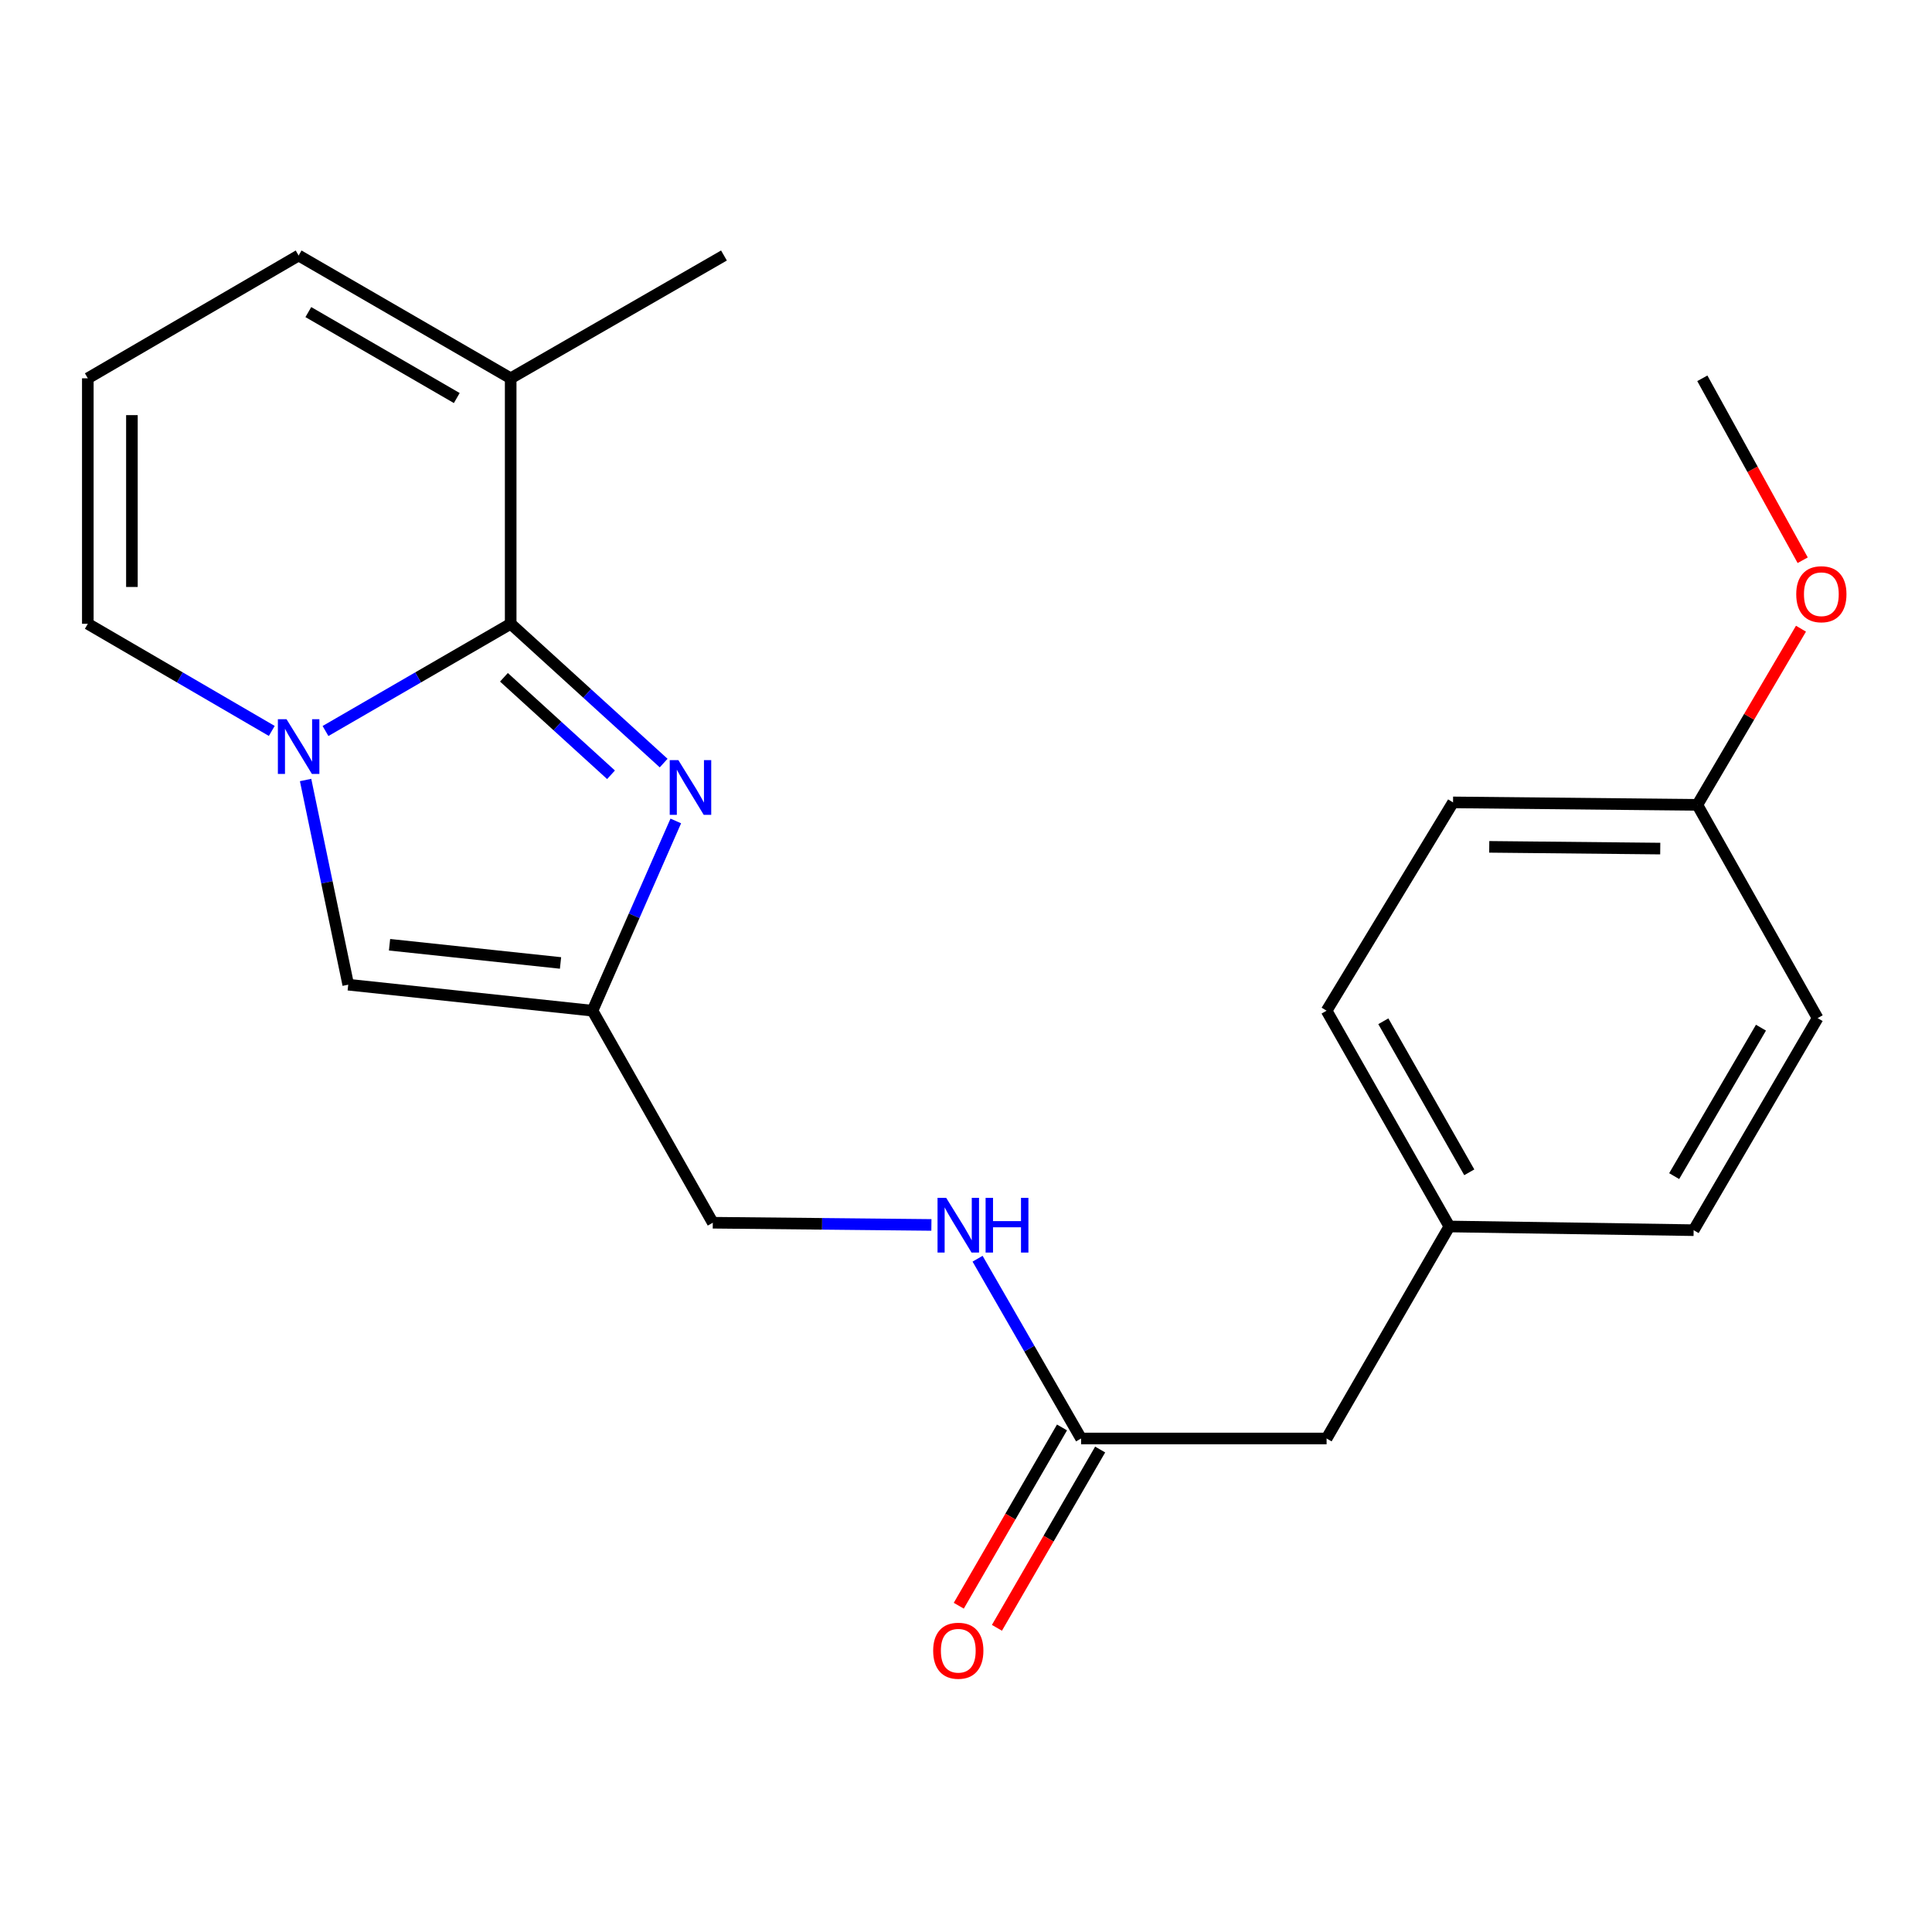 <?xml version='1.0' encoding='iso-8859-1'?>
<svg version='1.1' baseProfile='full'
              xmlns='http://www.w3.org/2000/svg'
                      xmlns:rdkit='http://www.rdkit.org/xml'
                      xmlns:xlink='http://www.w3.org/1999/xlink'
                  xml:space='preserve'
width='1000px' height='1000px' viewBox='0 0 1000 1000'>
<!-- END OF HEADER -->
<rect style='opacity:1.0;fill:#FFFFFF;stroke:none' width='1000' height='1000' x='0' y='0'> </rect>
<path class='bond-0' d='M 264.328,322.877 L 216.403,350.623' style='fill:none;fill-rule:evenodd;stroke:#000000;stroke-width:6px;stroke-linecap:butt;stroke-linejoin:miter;stroke-opacity:1' />
<path class='bond-0' d='M 216.403,350.623 L 168.479,378.369' style='fill:none;fill-rule:evenodd;stroke:#0000FF;stroke-width:6px;stroke-linecap:butt;stroke-linejoin:miter;stroke-opacity:1' />
<path class='bond-1' d='M 264.328,322.877 L 303.915,358.921' style='fill:none;fill-rule:evenodd;stroke:#000000;stroke-width:6px;stroke-linecap:butt;stroke-linejoin:miter;stroke-opacity:1' />
<path class='bond-1' d='M 303.915,358.921 L 343.503,394.966' style='fill:none;fill-rule:evenodd;stroke:#0000FF;stroke-width:6px;stroke-linecap:butt;stroke-linejoin:miter;stroke-opacity:1' />
<path class='bond-1' d='M 260.84,350.565 L 288.551,375.796' style='fill:none;fill-rule:evenodd;stroke:#000000;stroke-width:6px;stroke-linecap:butt;stroke-linejoin:miter;stroke-opacity:1' />
<path class='bond-1' d='M 288.551,375.796 L 316.262,401.027' style='fill:none;fill-rule:evenodd;stroke:#0000FF;stroke-width:6px;stroke-linecap:butt;stroke-linejoin:miter;stroke-opacity:1' />
<path class='bond-4' d='M 264.328,322.877 L 264.328,195.811' style='fill:none;fill-rule:evenodd;stroke:#000000;stroke-width:6px;stroke-linecap:butt;stroke-linejoin:miter;stroke-opacity:1' />
<path class='bond-3' d='M 158.173,403.73 L 169.208,456.702' style='fill:none;fill-rule:evenodd;stroke:#0000FF;stroke-width:6px;stroke-linecap:butt;stroke-linejoin:miter;stroke-opacity:1' />
<path class='bond-3' d='M 169.208,456.702 L 180.242,509.673' style='fill:none;fill-rule:evenodd;stroke:#000000;stroke-width:6px;stroke-linecap:butt;stroke-linejoin:miter;stroke-opacity:1' />
<path class='bond-5' d='M 140.671,378.33 L 93.063,350.603' style='fill:none;fill-rule:evenodd;stroke:#0000FF;stroke-width:6px;stroke-linecap:butt;stroke-linejoin:miter;stroke-opacity:1' />
<path class='bond-5' d='M 93.063,350.603 L 45.455,322.877' style='fill:none;fill-rule:evenodd;stroke:#000000;stroke-width:6px;stroke-linecap:butt;stroke-linejoin:miter;stroke-opacity:1' />
<path class='bond-2' d='M 349.789,424.923 L 328.232,474.031' style='fill:none;fill-rule:evenodd;stroke:#0000FF;stroke-width:6px;stroke-linecap:butt;stroke-linejoin:miter;stroke-opacity:1' />
<path class='bond-2' d='M 328.232,474.031 L 306.675,523.138' style='fill:none;fill-rule:evenodd;stroke:#000000;stroke-width:6px;stroke-linecap:butt;stroke-linejoin:miter;stroke-opacity:1' />
<path class='bond-10' d='M 306.675,523.138 L 368.94,632.885' style='fill:none;fill-rule:evenodd;stroke:#000000;stroke-width:6px;stroke-linecap:butt;stroke-linejoin:miter;stroke-opacity:1' />
<path class='bond-22' d='M 306.675,523.138 L 180.242,509.673' style='fill:none;fill-rule:evenodd;stroke:#000000;stroke-width:6px;stroke-linecap:butt;stroke-linejoin:miter;stroke-opacity:1' />
<path class='bond-22' d='M 290.127,498.425 L 201.624,488.999' style='fill:none;fill-rule:evenodd;stroke:#000000;stroke-width:6px;stroke-linecap:butt;stroke-linejoin:miter;stroke-opacity:1' />
<path class='bond-8' d='M 264.328,195.811 L 154.568,132.252' style='fill:none;fill-rule:evenodd;stroke:#000000;stroke-width:6px;stroke-linecap:butt;stroke-linejoin:miter;stroke-opacity:1' />
<path class='bond-8' d='M 236.427,206.026 L 159.595,161.535' style='fill:none;fill-rule:evenodd;stroke:#000000;stroke-width:6px;stroke-linecap:butt;stroke-linejoin:miter;stroke-opacity:1' />
<path class='bond-20' d='M 264.328,195.811 L 374.722,132.252' style='fill:none;fill-rule:evenodd;stroke:#000000;stroke-width:6px;stroke-linecap:butt;stroke-linejoin:miter;stroke-opacity:1' />
<path class='bond-23' d='M 45.455,322.877 L 45.455,195.811' style='fill:none;fill-rule:evenodd;stroke:#000000;stroke-width:6px;stroke-linecap:butt;stroke-linejoin:miter;stroke-opacity:1' />
<path class='bond-23' d='M 68.276,303.817 L 68.276,214.871' style='fill:none;fill-rule:evenodd;stroke:#000000;stroke-width:6px;stroke-linecap:butt;stroke-linejoin:miter;stroke-opacity:1' />
<path class='bond-6' d='M 559.565,744.559 L 532.779,698.035' style='fill:none;fill-rule:evenodd;stroke:#000000;stroke-width:6px;stroke-linecap:butt;stroke-linejoin:miter;stroke-opacity:1' />
<path class='bond-6' d='M 532.779,698.035 L 505.992,651.51' style='fill:none;fill-rule:evenodd;stroke:#0000FF;stroke-width:6px;stroke-linecap:butt;stroke-linejoin:miter;stroke-opacity:1' />
<path class='bond-11' d='M 549.69,738.842 L 522.974,784.982' style='fill:none;fill-rule:evenodd;stroke:#000000;stroke-width:6px;stroke-linecap:butt;stroke-linejoin:miter;stroke-opacity:1' />
<path class='bond-11' d='M 522.974,784.982 L 496.259,831.123' style='fill:none;fill-rule:evenodd;stroke:#FF0000;stroke-width:6px;stroke-linecap:butt;stroke-linejoin:miter;stroke-opacity:1' />
<path class='bond-11' d='M 569.44,750.277 L 542.724,796.418' style='fill:none;fill-rule:evenodd;stroke:#000000;stroke-width:6px;stroke-linecap:butt;stroke-linejoin:miter;stroke-opacity:1' />
<path class='bond-11' d='M 542.724,796.418 L 516.009,842.558' style='fill:none;fill-rule:evenodd;stroke:#FF0000;stroke-width:6px;stroke-linecap:butt;stroke-linejoin:miter;stroke-opacity:1' />
<path class='bond-12' d='M 559.565,744.559 L 686.644,744.559' style='fill:none;fill-rule:evenodd;stroke:#000000;stroke-width:6px;stroke-linecap:butt;stroke-linejoin:miter;stroke-opacity:1' />
<path class='bond-7' d='M 45.455,195.811 L 154.568,132.252' style='fill:none;fill-rule:evenodd;stroke:#000000;stroke-width:6px;stroke-linecap:butt;stroke-linejoin:miter;stroke-opacity:1' />
<path class='bond-9' d='M 482.09,634.025 L 425.515,633.455' style='fill:none;fill-rule:evenodd;stroke:#0000FF;stroke-width:6px;stroke-linecap:butt;stroke-linejoin:miter;stroke-opacity:1' />
<path class='bond-9' d='M 425.515,633.455 L 368.94,632.885' style='fill:none;fill-rule:evenodd;stroke:#000000;stroke-width:6px;stroke-linecap:butt;stroke-linejoin:miter;stroke-opacity:1' />
<path class='bond-13' d='M 686.644,744.559 L 750.19,634.825' style='fill:none;fill-rule:evenodd;stroke:#000000;stroke-width:6px;stroke-linecap:butt;stroke-linejoin:miter;stroke-opacity:1' />
<path class='bond-15' d='M 750.19,634.825 L 876.622,636.739' style='fill:none;fill-rule:evenodd;stroke:#000000;stroke-width:6px;stroke-linecap:butt;stroke-linejoin:miter;stroke-opacity:1' />
<path class='bond-16' d='M 750.19,634.825 L 686.644,523.138' style='fill:none;fill-rule:evenodd;stroke:#000000;stroke-width:6px;stroke-linecap:butt;stroke-linejoin:miter;stroke-opacity:1' />
<path class='bond-16' d='M 760.494,606.786 L 716.012,528.605' style='fill:none;fill-rule:evenodd;stroke:#000000;stroke-width:6px;stroke-linecap:butt;stroke-linejoin:miter;stroke-opacity:1' />
<path class='bond-14' d='M 878.537,416.598 L 752.092,415.318' style='fill:none;fill-rule:evenodd;stroke:#000000;stroke-width:6px;stroke-linecap:butt;stroke-linejoin:miter;stroke-opacity:1' />
<path class='bond-14' d='M 859.339,439.227 L 770.827,438.33' style='fill:none;fill-rule:evenodd;stroke:#000000;stroke-width:6px;stroke-linecap:butt;stroke-linejoin:miter;stroke-opacity:1' />
<path class='bond-19' d='M 878.537,416.598 L 905.36,371.004' style='fill:none;fill-rule:evenodd;stroke:#000000;stroke-width:6px;stroke-linecap:butt;stroke-linejoin:miter;stroke-opacity:1' />
<path class='bond-19' d='M 905.36,371.004 L 932.184,325.41' style='fill:none;fill-rule:evenodd;stroke:#FF0000;stroke-width:6px;stroke-linecap:butt;stroke-linejoin:miter;stroke-opacity:1' />
<path class='bond-24' d='M 878.537,416.598 L 940.802,526.979' style='fill:none;fill-rule:evenodd;stroke:#000000;stroke-width:6px;stroke-linecap:butt;stroke-linejoin:miter;stroke-opacity:1' />
<path class='bond-17' d='M 876.622,636.739 L 940.802,526.979' style='fill:none;fill-rule:evenodd;stroke:#000000;stroke-width:6px;stroke-linecap:butt;stroke-linejoin:miter;stroke-opacity:1' />
<path class='bond-17' d='M 866.548,608.756 L 911.474,531.924' style='fill:none;fill-rule:evenodd;stroke:#000000;stroke-width:6px;stroke-linecap:butt;stroke-linejoin:miter;stroke-opacity:1' />
<path class='bond-18' d='M 686.644,523.138 L 752.092,415.318' style='fill:none;fill-rule:evenodd;stroke:#000000;stroke-width:6px;stroke-linecap:butt;stroke-linejoin:miter;stroke-opacity:1' />
<path class='bond-21' d='M 933.071,289.977 L 907.097,242.894' style='fill:none;fill-rule:evenodd;stroke:#FF0000;stroke-width:6px;stroke-linecap:butt;stroke-linejoin:miter;stroke-opacity:1' />
<path class='bond-21' d='M 907.097,242.894 L 881.123,195.811' style='fill:none;fill-rule:evenodd;stroke:#000000;stroke-width:6px;stroke-linecap:butt;stroke-linejoin:miter;stroke-opacity:1' />
<path  class='atom-1' d='M 148.308 372.263
L 157.588 387.263
Q 158.508 388.743, 159.988 391.423
Q 161.468 394.103, 161.548 394.263
L 161.548 372.263
L 165.308 372.263
L 165.308 400.583
L 161.428 400.583
L 151.468 384.183
Q 150.308 382.263, 149.068 380.063
Q 147.868 377.863, 147.508 377.183
L 147.508 400.583
L 143.828 400.583
L 143.828 372.263
L 148.308 372.263
' fill='#0000FF'/>
<path  class='atom-2' d='M 351.13 393.449
L 360.41 408.449
Q 361.33 409.929, 362.81 412.609
Q 364.29 415.289, 364.37 415.449
L 364.37 393.449
L 368.13 393.449
L 368.13 421.769
L 364.25 421.769
L 354.29 405.369
Q 353.13 403.449, 351.89 401.249
Q 350.69 399.049, 350.33 398.369
L 350.33 421.769
L 346.65 421.769
L 346.65 393.449
L 351.13 393.449
' fill='#0000FF'/>
<path  class='atom-10' d='M 489.746 620.006
L 499.026 635.006
Q 499.946 636.486, 501.426 639.166
Q 502.906 641.846, 502.986 642.006
L 502.986 620.006
L 506.746 620.006
L 506.746 648.326
L 502.866 648.326
L 492.906 631.926
Q 491.746 630.006, 490.506 627.806
Q 489.306 625.606, 488.946 624.926
L 488.946 648.326
L 485.266 648.326
L 485.266 620.006
L 489.746 620.006
' fill='#0000FF'/>
<path  class='atom-10' d='M 510.146 620.006
L 513.986 620.006
L 513.986 632.046
L 528.466 632.046
L 528.466 620.006
L 532.306 620.006
L 532.306 648.326
L 528.466 648.326
L 528.466 635.246
L 513.986 635.246
L 513.986 648.326
L 510.146 648.326
L 510.146 620.006
' fill='#0000FF'/>
<path  class='atom-12' d='M 483.006 854.412
Q 483.006 847.612, 486.366 843.812
Q 489.726 840.012, 496.006 840.012
Q 502.286 840.012, 505.646 843.812
Q 509.006 847.612, 509.006 854.412
Q 509.006 861.292, 505.606 865.212
Q 502.206 869.092, 496.006 869.092
Q 489.766 869.092, 486.366 865.212
Q 483.006 861.332, 483.006 854.412
M 496.006 865.892
Q 500.326 865.892, 502.646 863.012
Q 505.006 860.092, 505.006 854.412
Q 505.006 848.852, 502.646 846.052
Q 500.326 843.212, 496.006 843.212
Q 491.686 843.212, 489.326 846.012
Q 487.006 848.812, 487.006 854.412
Q 487.006 860.132, 489.326 863.012
Q 491.686 865.892, 496.006 865.892
' fill='#FF0000'/>
<path  class='atom-20' d='M 929.729 307.565
Q 929.729 300.765, 933.089 296.965
Q 936.449 293.165, 942.729 293.165
Q 949.009 293.165, 952.369 296.965
Q 955.729 300.765, 955.729 307.565
Q 955.729 314.445, 952.329 318.365
Q 948.929 322.245, 942.729 322.245
Q 936.489 322.245, 933.089 318.365
Q 929.729 314.485, 929.729 307.565
M 942.729 319.045
Q 947.049 319.045, 949.369 316.165
Q 951.729 313.245, 951.729 307.565
Q 951.729 302.005, 949.369 299.205
Q 947.049 296.365, 942.729 296.365
Q 938.409 296.365, 936.049 299.165
Q 933.729 301.965, 933.729 307.565
Q 933.729 313.285, 936.049 316.165
Q 938.409 319.045, 942.729 319.045
' fill='#FF0000'/>
</svg>
